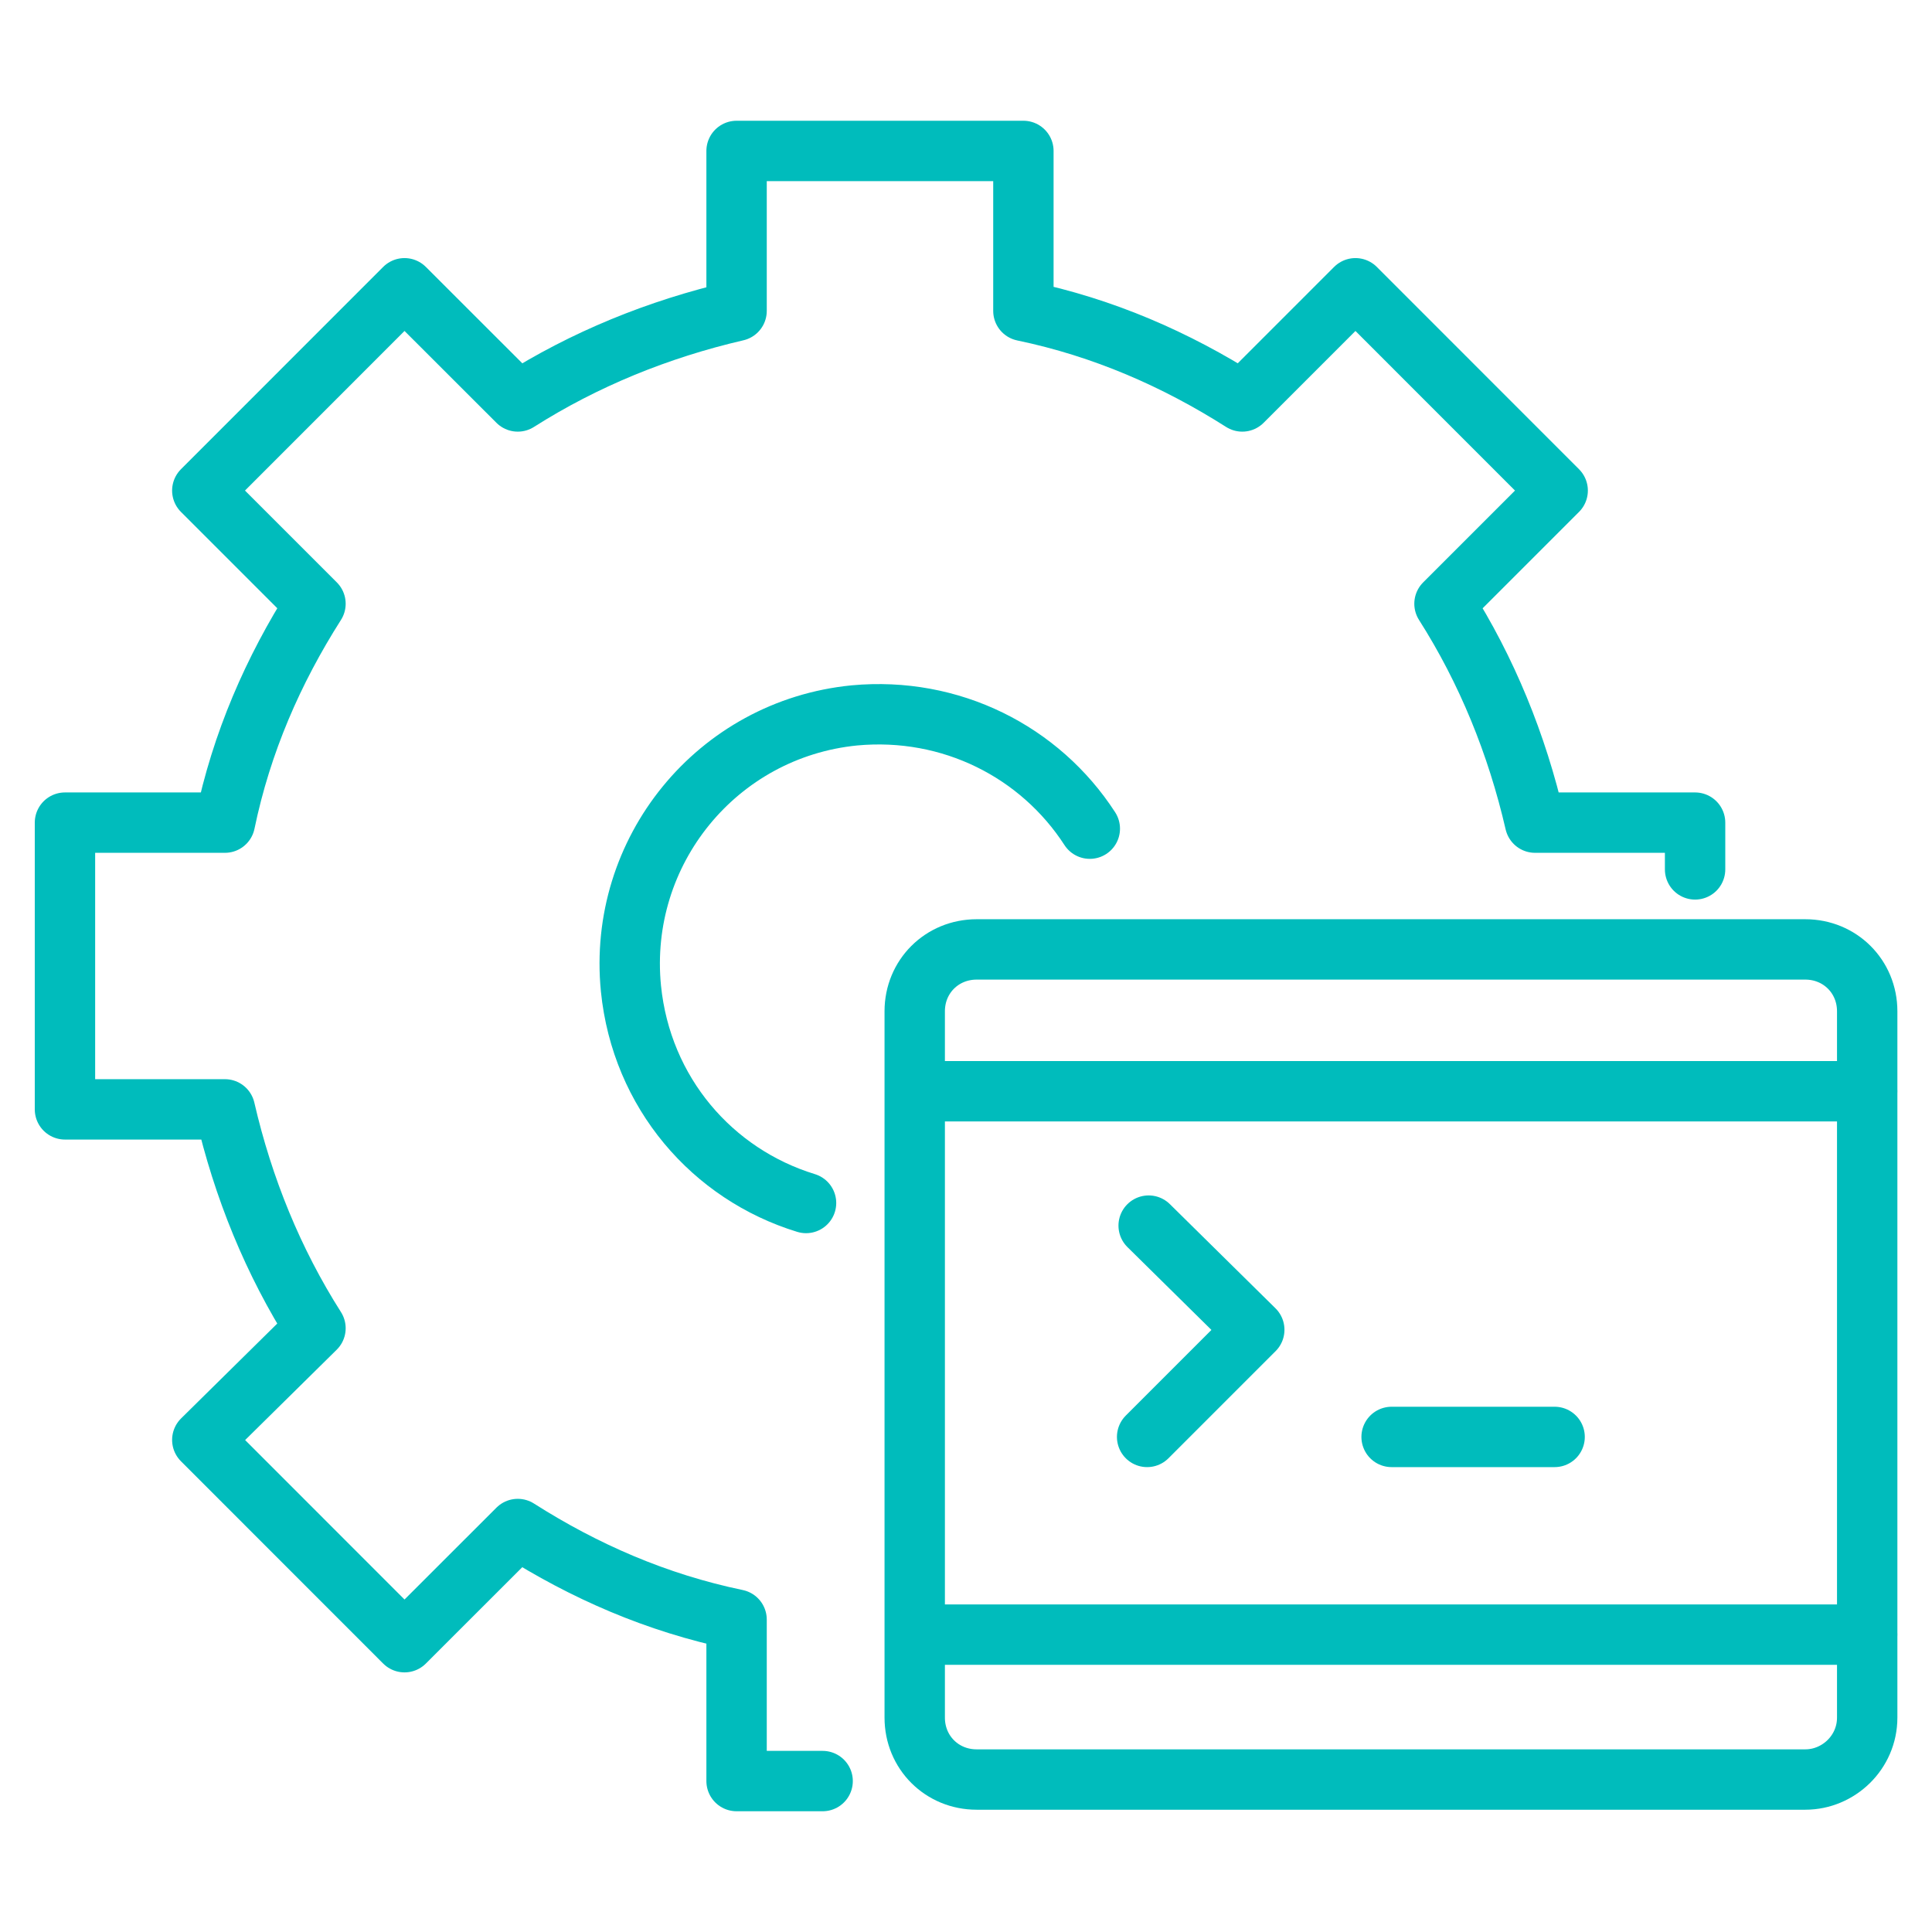 <svg width="24" height="24" viewBox="0 0 24 24" fill="none" xmlns="http://www.w3.org/2000/svg">
<path d="M21.057 10.8V10.219H19.069C18.844 9.244 18.469 8.325 17.944 7.5L19.35 6.094L16.838 3.581L15.432 4.987C14.607 4.463 13.707 4.069 12.713 3.862V1.875H9.15V3.862C8.175 4.088 7.257 4.463 6.432 4.987L5.025 3.581L2.513 6.094L3.919 7.5C3.394 8.325 3 9.225 2.794 10.219H0.807V13.781H2.794C3.019 14.756 3.394 15.675 3.919 16.5L2.513 17.887L5.025 20.4L6.432 18.994C7.257 19.519 8.157 19.913 9.15 20.119V22.125H10.219M10.013 14.944C8.85 14.588 7.969 13.575 7.838 12.281C7.669 10.575 8.907 9.056 10.613 8.887C11.813 8.775 12.919 9.338 13.538 10.294" stroke="#00BCBC" stroke-width="0.75" stroke-miterlimit="10" stroke-linecap="round" stroke-linejoin="round"/>
<path d="M11.4 20.306H23.194" stroke="#00BCBC" stroke-width="0.75" stroke-miterlimit="10" stroke-linecap="round" stroke-linejoin="round"/>
<path d="M22.426 22.106H12.132C11.701 22.106 11.363 21.769 11.363 21.337V12.562C11.363 12.131 11.701 11.794 12.132 11.794H22.426C22.857 11.794 23.195 12.131 23.195 12.562V21.337C23.195 21.769 22.838 22.106 22.426 22.106Z" stroke="#00BCBC" stroke-width="0.75" stroke-miterlimit="10" stroke-linecap="round" stroke-linejoin="round"/>
<path d="M11.4 13.556H23.194" stroke="#00BCBC" stroke-width="0.75" stroke-miterlimit="10" stroke-linecap="round" stroke-linejoin="round"/>
<path d="M14.269 15.225L15.581 16.519L14.25 17.85" stroke="#00BCBC" stroke-width="0.75" stroke-miterlimit="10" stroke-linecap="round" stroke-linejoin="round"/>
<path d="M17.287 17.85H19.312" stroke="#00BCBC" stroke-width="0.75" stroke-miterlimit="10" stroke-linecap="round" stroke-linejoin="round"/>
</svg>
